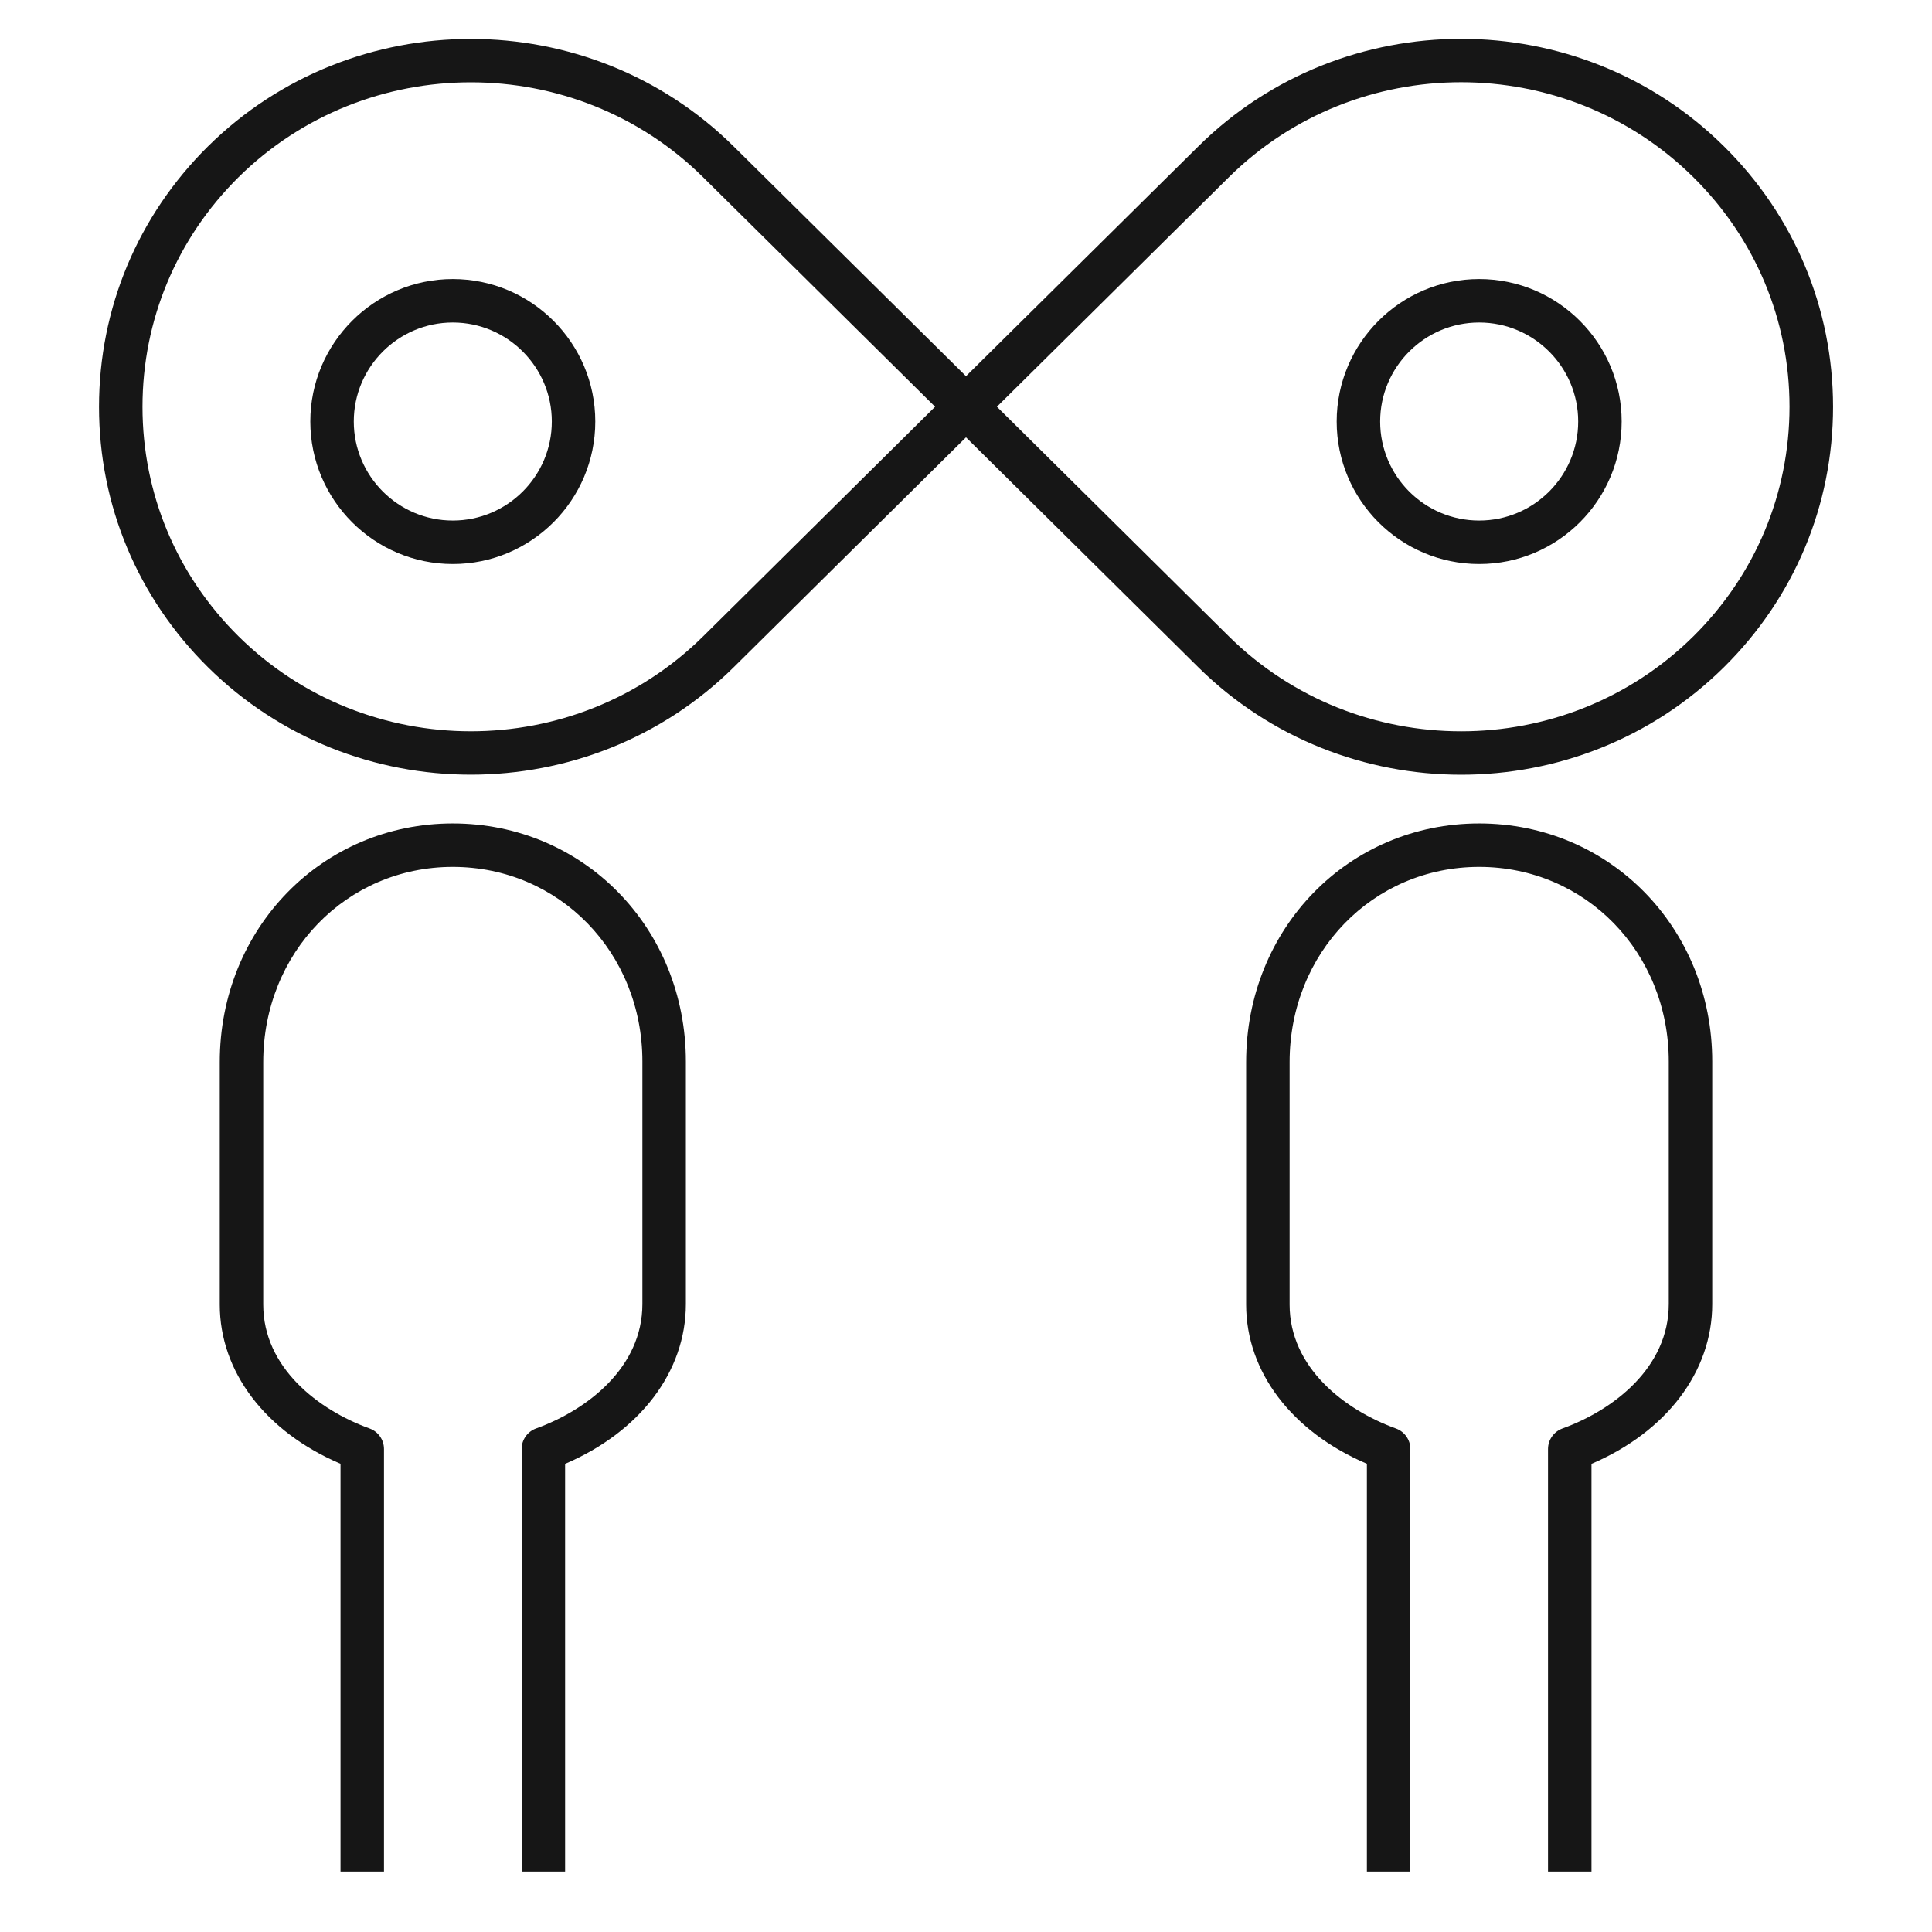 <svg width="60" height="60" viewBox="0 0 60 60" fill="none" xmlns="http://www.w3.org/2000/svg">
<path d="M49.425 58.125H48.075V45C48.075 44.717 48.255 44.462 48.521 44.364C50.118 43.787 51.825 42.467 51.825 40.498V32.966C51.825 29.578 49.239 26.923 45.937 26.923C42.635 26.923 40.05 29.586 40.05 32.985V40.515C40.05 42.472 41.756 43.787 43.353 44.364C43.622 44.462 43.8 44.717 43.8 45V58.125H42.45V45.459C40.125 44.468 38.7 42.608 38.7 40.515V32.985C38.7 28.83 41.88 25.573 45.937 25.573C49.995 25.573 53.175 28.821 53.175 32.966V40.5C53.175 42.6 51.75 44.468 49.425 45.461V58.125ZM17.55 58.125H16.2V45C16.2 44.717 16.378 44.462 16.644 44.364C18.242 43.787 19.95 42.467 19.95 40.498V32.966C19.95 29.578 17.364 26.923 14.062 26.923C10.76 26.923 8.175 29.586 8.175 32.985V40.515C8.175 42.471 9.883 43.787 11.48 44.364C11.747 44.462 11.925 44.717 11.925 45V58.125H10.575V45.459C8.248 44.468 6.825 42.608 6.825 40.515V32.985C6.825 28.83 10.003 25.573 14.062 25.573C18.122 25.573 21.3 28.821 21.3 32.966V40.5C21.3 42.6 19.877 44.466 17.55 45.461V58.125ZM45.377 24.06C42.422 24.06 39.465 22.946 37.213 20.721L30 13.582L22.787 20.721C18.283 25.172 10.959 25.17 6.459 20.721C4.277 18.561 3.075 15.69 3.075 12.636C3.075 9.579 4.277 6.707 6.457 4.547C10.959 0.096 18.285 0.096 22.785 4.547L30 11.683L37.215 4.545C41.717 0.092 49.042 0.094 53.54 4.545C55.725 6.705 56.927 9.579 56.927 12.634C56.927 15.688 55.723 18.559 53.54 20.719C51.288 22.946 48.334 24.06 45.377 24.06ZM30.96 12.632L38.162 19.761C42.144 23.696 48.615 23.694 52.59 19.761C54.514 17.856 55.573 15.326 55.575 12.634C55.575 9.941 54.515 7.41 52.59 5.505C48.613 1.571 42.142 1.569 38.162 5.505L30.96 12.632ZM14.623 2.556C12.009 2.556 9.397 3.538 7.406 5.505C5.484 7.41 4.425 9.943 4.425 12.634C4.425 15.326 5.484 17.856 7.408 19.761C11.385 23.694 17.859 23.694 21.838 19.761L29.04 12.632L21.836 5.505C19.849 3.538 17.235 2.556 14.623 2.556ZM45.937 17.516C43.496 17.516 41.512 15.531 41.512 13.091C41.512 10.652 43.498 8.666 45.937 8.666C48.377 8.666 50.362 10.652 50.362 13.091C50.362 15.531 48.379 17.516 45.937 17.516ZM45.937 10.016C44.242 10.016 42.862 11.396 42.862 13.091C42.862 14.786 44.24 16.166 45.937 16.166C47.634 16.166 49.012 14.786 49.012 13.091C49.012 11.396 47.632 10.016 45.937 10.016ZM14.062 17.516C11.623 17.516 9.637 15.531 9.637 13.091C9.637 10.652 11.623 8.666 14.062 8.666C16.502 8.666 18.487 10.652 18.487 13.091C18.487 15.531 16.502 17.516 14.062 17.516ZM14.062 10.016C12.367 10.016 10.987 11.396 10.987 13.091C10.987 14.786 12.367 16.166 14.062 16.166C15.757 16.166 17.137 14.786 17.137 13.091C17.137 11.396 15.757 10.016 14.062 10.016Z" fill="#161616"/>
</svg>

